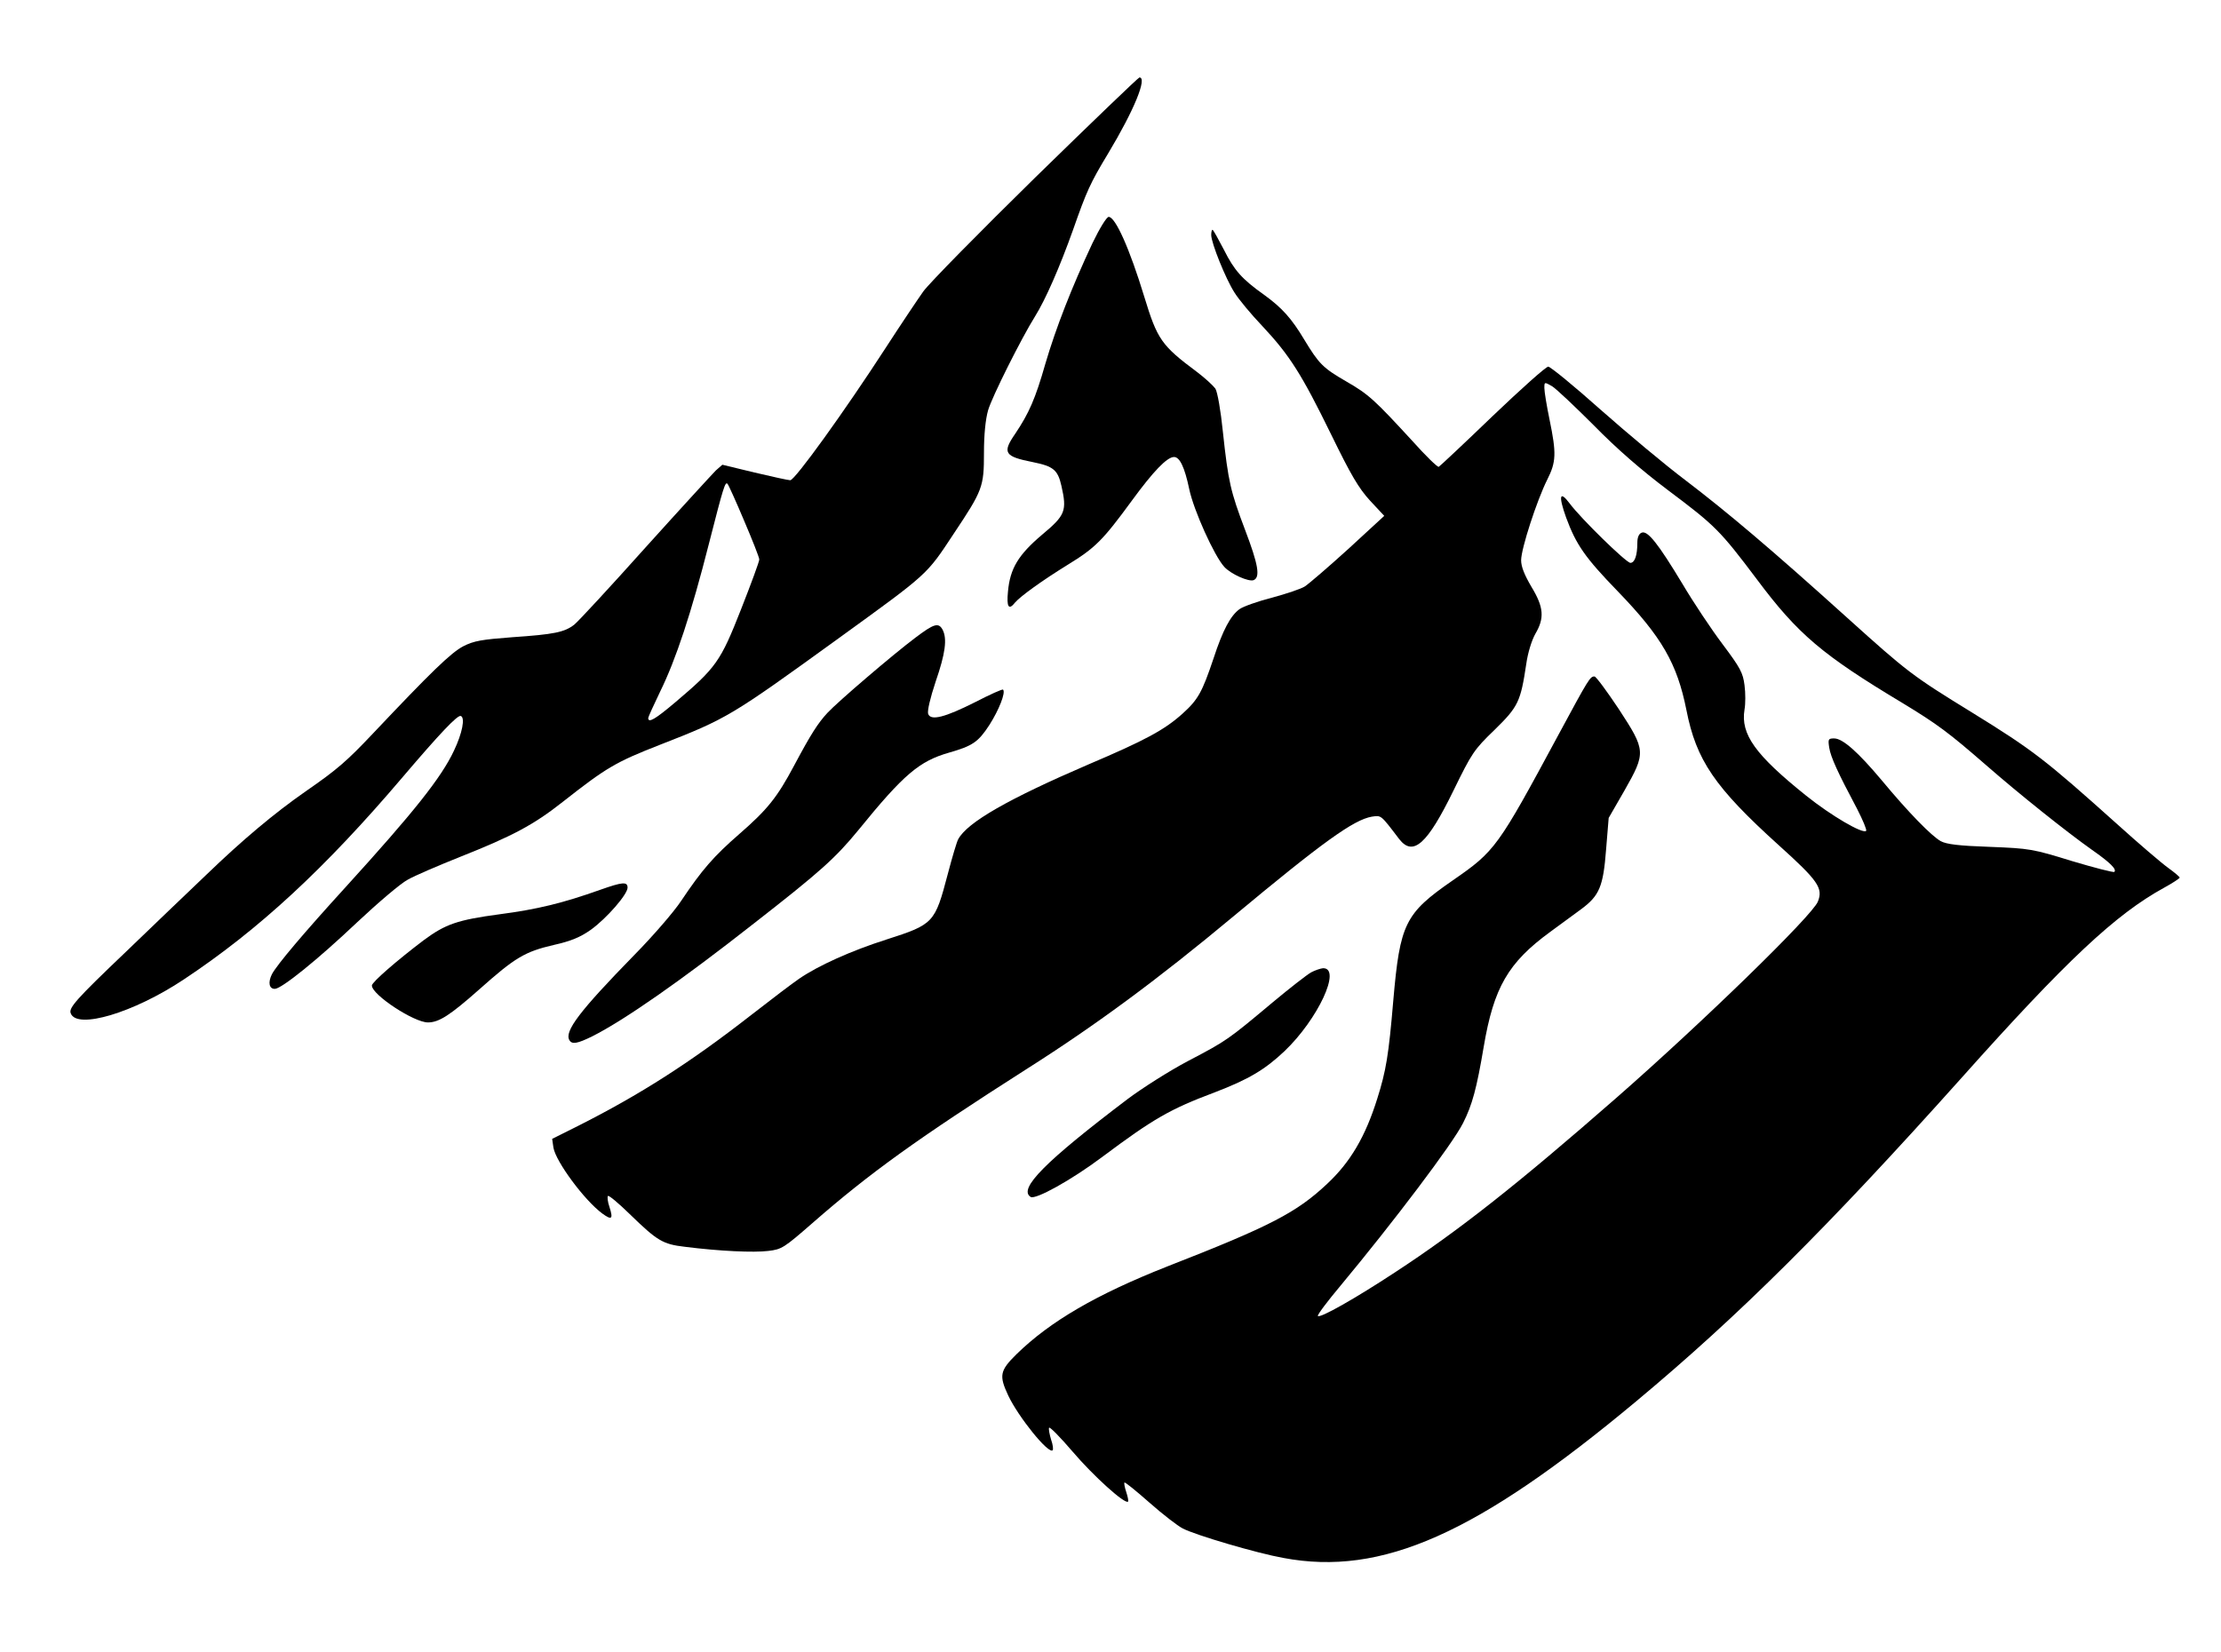 <?xml version="1.0" standalone="no"?>
<!DOCTYPE svg PUBLIC "-//W3C//DTD SVG 20010904//EN"
 "http://www.w3.org/TR/2001/REC-SVG-20010904/DTD/svg10.dtd">
<svg version="1.0" xmlns="http://www.w3.org/2000/svg"
 width="860pt" height="640pt" viewBox="0 0 860 640"
 preserveAspectRatio="xMidYMid meet">

<g transform="translate(0,640) scale(0.1,-0.1)"
fill="#000000" stroke="none">
<path d="M4010 5714 c-217 -213 -413 -412 -435 -443 -22 -31 -87 -128 -144
-216 -160 -247 -353 -515 -371 -515 -8 0 -71 14 -139 30 l-124 30 -25 -22
c-13 -13 -136 -147 -273 -299 -136 -152 -260 -286 -275 -298 -38 -30 -79 -38
-240 -49 -119 -9 -149 -14 -190 -35 -48 -25 -125 -100 -349 -337 -102 -108
-140 -141 -260 -224 -125 -87 -248 -191 -385 -323 -74 -71 -215 -205 -312
-299 -194 -185 -223 -218 -214 -239 24 -63 243 2 437 131 291 193 547 430 848
784 143 168 212 241 225 237 18 -6 6 -67 -26 -134 -49 -105 -157 -240 -418
-527 -166 -182 -267 -302 -287 -339 -16 -32 -11 -57 11 -57 26 0 166 113 319
258 81 76 169 151 196 165 26 15 117 54 202 88 204 81 285 124 399 214 168
132 203 153 377 221 259 101 273 110 685 408 356 258 344 247 451 409 112 168
117 181 117 313 0 71 6 130 16 165 15 52 130 281 182 364 40 64 95 189 147
335 53 151 66 180 136 296 101 168 152 294 121 294 -4 0 -185 -174 -402 -386z
m-1129 -1330 c32 -75 59 -143 59 -151 0 -8 -32 -95 -71 -194 -79 -201 -96
-225 -253 -358 -78 -66 -106 -83 -106 -62 0 4 21 50 46 102 61 124 121 305
189 573 56 219 63 242 72 232 3 -2 32 -66 64 -142z"/>
<path d="M4230 5458 c-81 -173 -141 -327 -182 -466 -39 -137 -64 -193 -117
-272 -51 -74 -42 -88 69 -110 79 -16 96 -30 110 -92 22 -97 15 -114 -75 -189
-92 -78 -124 -131 -132 -220 -6 -61 3 -74 28 -42 21 24 102 83 204 146 106 65
135 94 247 247 84 115 137 170 164 170 22 0 41 -39 59 -125 17 -81 97 -259
136 -301 26 -28 94 -58 113 -51 27 11 18 61 -33 195 -56 148 -65 185 -86 381
-8 80 -21 154 -29 166 -8 11 -40 41 -72 65 -137 102 -153 126 -203 290 -57
187 -112 310 -138 310 -8 0 -35 -44 -63 -102z"/>
<path d="M4690 5490 c0 -31 56 -170 90 -223 16 -26 65 -85 108 -130 106 -113
153 -188 266 -419 77 -158 107 -209 151 -257 l55 -59 -139 -128 c-77 -70 -153
-135 -168 -145 -15 -10 -73 -29 -128 -44 -55 -14 -111 -34 -125 -44 -35 -25
-65 -81 -101 -191 -44 -131 -60 -160 -120 -214 -70 -63 -144 -103 -365 -197
-309 -133 -469 -224 -504 -290 -5 -9 -23 -69 -40 -134 -50 -190 -54 -195 -238
-254 -135 -43 -264 -101 -338 -152 -25 -17 -108 -80 -185 -140 -237 -185 -431
-309 -673 -431 l-98 -49 5 -34 c9 -54 120 -204 189 -255 37 -27 43 -22 28 25
-7 20 -9 39 -6 43 4 3 41 -28 84 -70 107 -104 128 -117 214 -127 134 -17 267
-23 323 -16 52 6 61 12 171 108 223 195 407 327 830 597 268 170 510 349 799
590 347 289 467 375 537 387 37 5 33 9 106 -87 54 -69 109 -19 210 188 71 145
79 158 159 235 92 90 101 109 123 256 6 43 21 91 35 116 36 61 33 103 -15 182
-27 46 -40 78 -40 103 0 45 61 232 101 312 35 69 36 102 9 233 -11 53 -20 108
-20 122 0 24 0 24 30 7 16 -10 89 -79 162 -152 88 -90 185 -174 286 -250 184
-138 202 -156 345 -346 159 -213 254 -293 564 -479 135 -82 178 -114 324 -241
127 -111 311 -258 410 -328 70 -49 96 -75 86 -85 -3 -3 -77 16 -164 42 -152
47 -164 49 -318 55 -119 4 -168 10 -190 22 -36 20 -125 111 -228 235 -93 111
-152 163 -185 163 -23 0 -24 -3 -19 -36 6 -37 33 -96 108 -237 22 -43 38 -81
35 -85 -13 -13 -136 59 -232 136 -197 158 -255 238 -239 334 4 22 4 64 0 94
-6 48 -16 67 -85 159 -43 57 -113 162 -155 233 -94 156 -135 208 -158 199 -11
-4 -17 -18 -17 -39 0 -49 -10 -78 -27 -78 -16 0 -193 173 -235 230 -39 52 -44
30 -14 -54 39 -106 74 -156 200 -286 171 -177 230 -280 266 -460 38 -194 109
-299 358 -524 152 -137 172 -166 151 -218 -21 -54 -448 -469 -779 -759 -384
-336 -611 -515 -857 -676 -155 -102 -291 -179 -300 -170 -3 4 37 57 89 119
202 243 433 548 473 628 36 71 53 135 80 295 39 231 95 327 258 446 39 29 94
69 120 88 70 52 85 87 96 231 l10 122 61 106 c84 148 83 155 -22 316 -46 69
-88 126 -94 126 -17 0 -22 -8 -139 -225 -236 -438 -245 -451 -410 -565 -185
-128 -204 -167 -230 -465 -18 -213 -28 -272 -62 -380 -46 -147 -104 -246 -194
-330 -118 -111 -219 -164 -619 -320 -276 -109 -454 -213 -584 -340 -65 -64
-68 -83 -32 -160 39 -83 156 -228 172 -212 3 3 1 22 -6 41 -6 20 -10 41 -8 46
2 6 43 -36 91 -92 81 -95 203 -205 215 -194 2 3 -1 19 -7 37 -6 18 -9 34 -7
37 3 2 46 -33 97 -78 51 -45 109 -90 129 -100 50 -26 288 -96 389 -114 382
-72 751 93 1367 607 398 332 740 672 1259 1252 406 455 597 634 785 737 33 18
60 36 60 39 0 3 -20 20 -45 38 -25 18 -114 94 -197 169 -280 251 -325 286
-563 433 -231 142 -249 156 -482 366 -297 268 -464 409 -628 534 -77 58 -224
181 -327 272 -103 92 -195 167 -203 167 -9 0 -106 -87 -216 -192 -110 -106
-204 -194 -208 -196 -5 -2 -51 43 -102 100 -147 160 -170 181 -255 230 -92 53
-107 69 -164 163 -49 82 -86 123 -155 173 -86 61 -116 95 -156 175 -22 42 -41
77 -44 77 -3 0 -5 -9 -5 -20z"/>
<path d="M3543 3929 c-89 -67 -299 -247 -339 -290 -37 -40 -64 -82 -129 -204
-66 -124 -103 -170 -212 -265 -100 -87 -145 -139 -226 -260 -27 -41 -109 -136
-182 -210 -210 -215 -271 -295 -250 -329 10 -17 31 -13 88 15 125 63 347 218
627 438 259 202 315 253 403 360 177 218 237 268 352 301 91 26 113 41 156
107 37 58 64 126 53 137 -2 3 -51 -19 -107 -48 -117 -59 -173 -74 -183 -46 -4
11 8 62 29 125 38 110 45 166 27 201 -16 29 -33 24 -107 -32z"/>
<path d="M2325 2954 c-146 -52 -245 -76 -390 -95 -164 -22 -210 -38 -295 -101
-103 -78 -200 -162 -200 -175 0 -36 163 -143 217 -143 43 0 86 28 200 129 137
122 175 145 287 171 67 15 103 30 144 59 61 44 142 137 142 163 0 24 -20 22
-105 -8z"/>
<path d="M5077 2634 c-16 -9 -83 -61 -150 -117 -172 -144 -177 -148 -326 -226
-74 -39 -179 -106 -235 -148 -318 -241 -425 -348 -375 -379 19 -11 157 65 277
155 198 148 262 185 435 250 131 50 195 88 271 160 129 123 222 322 149 321
-10 -1 -31 -8 -46 -16z"/>
</g>
</svg>
